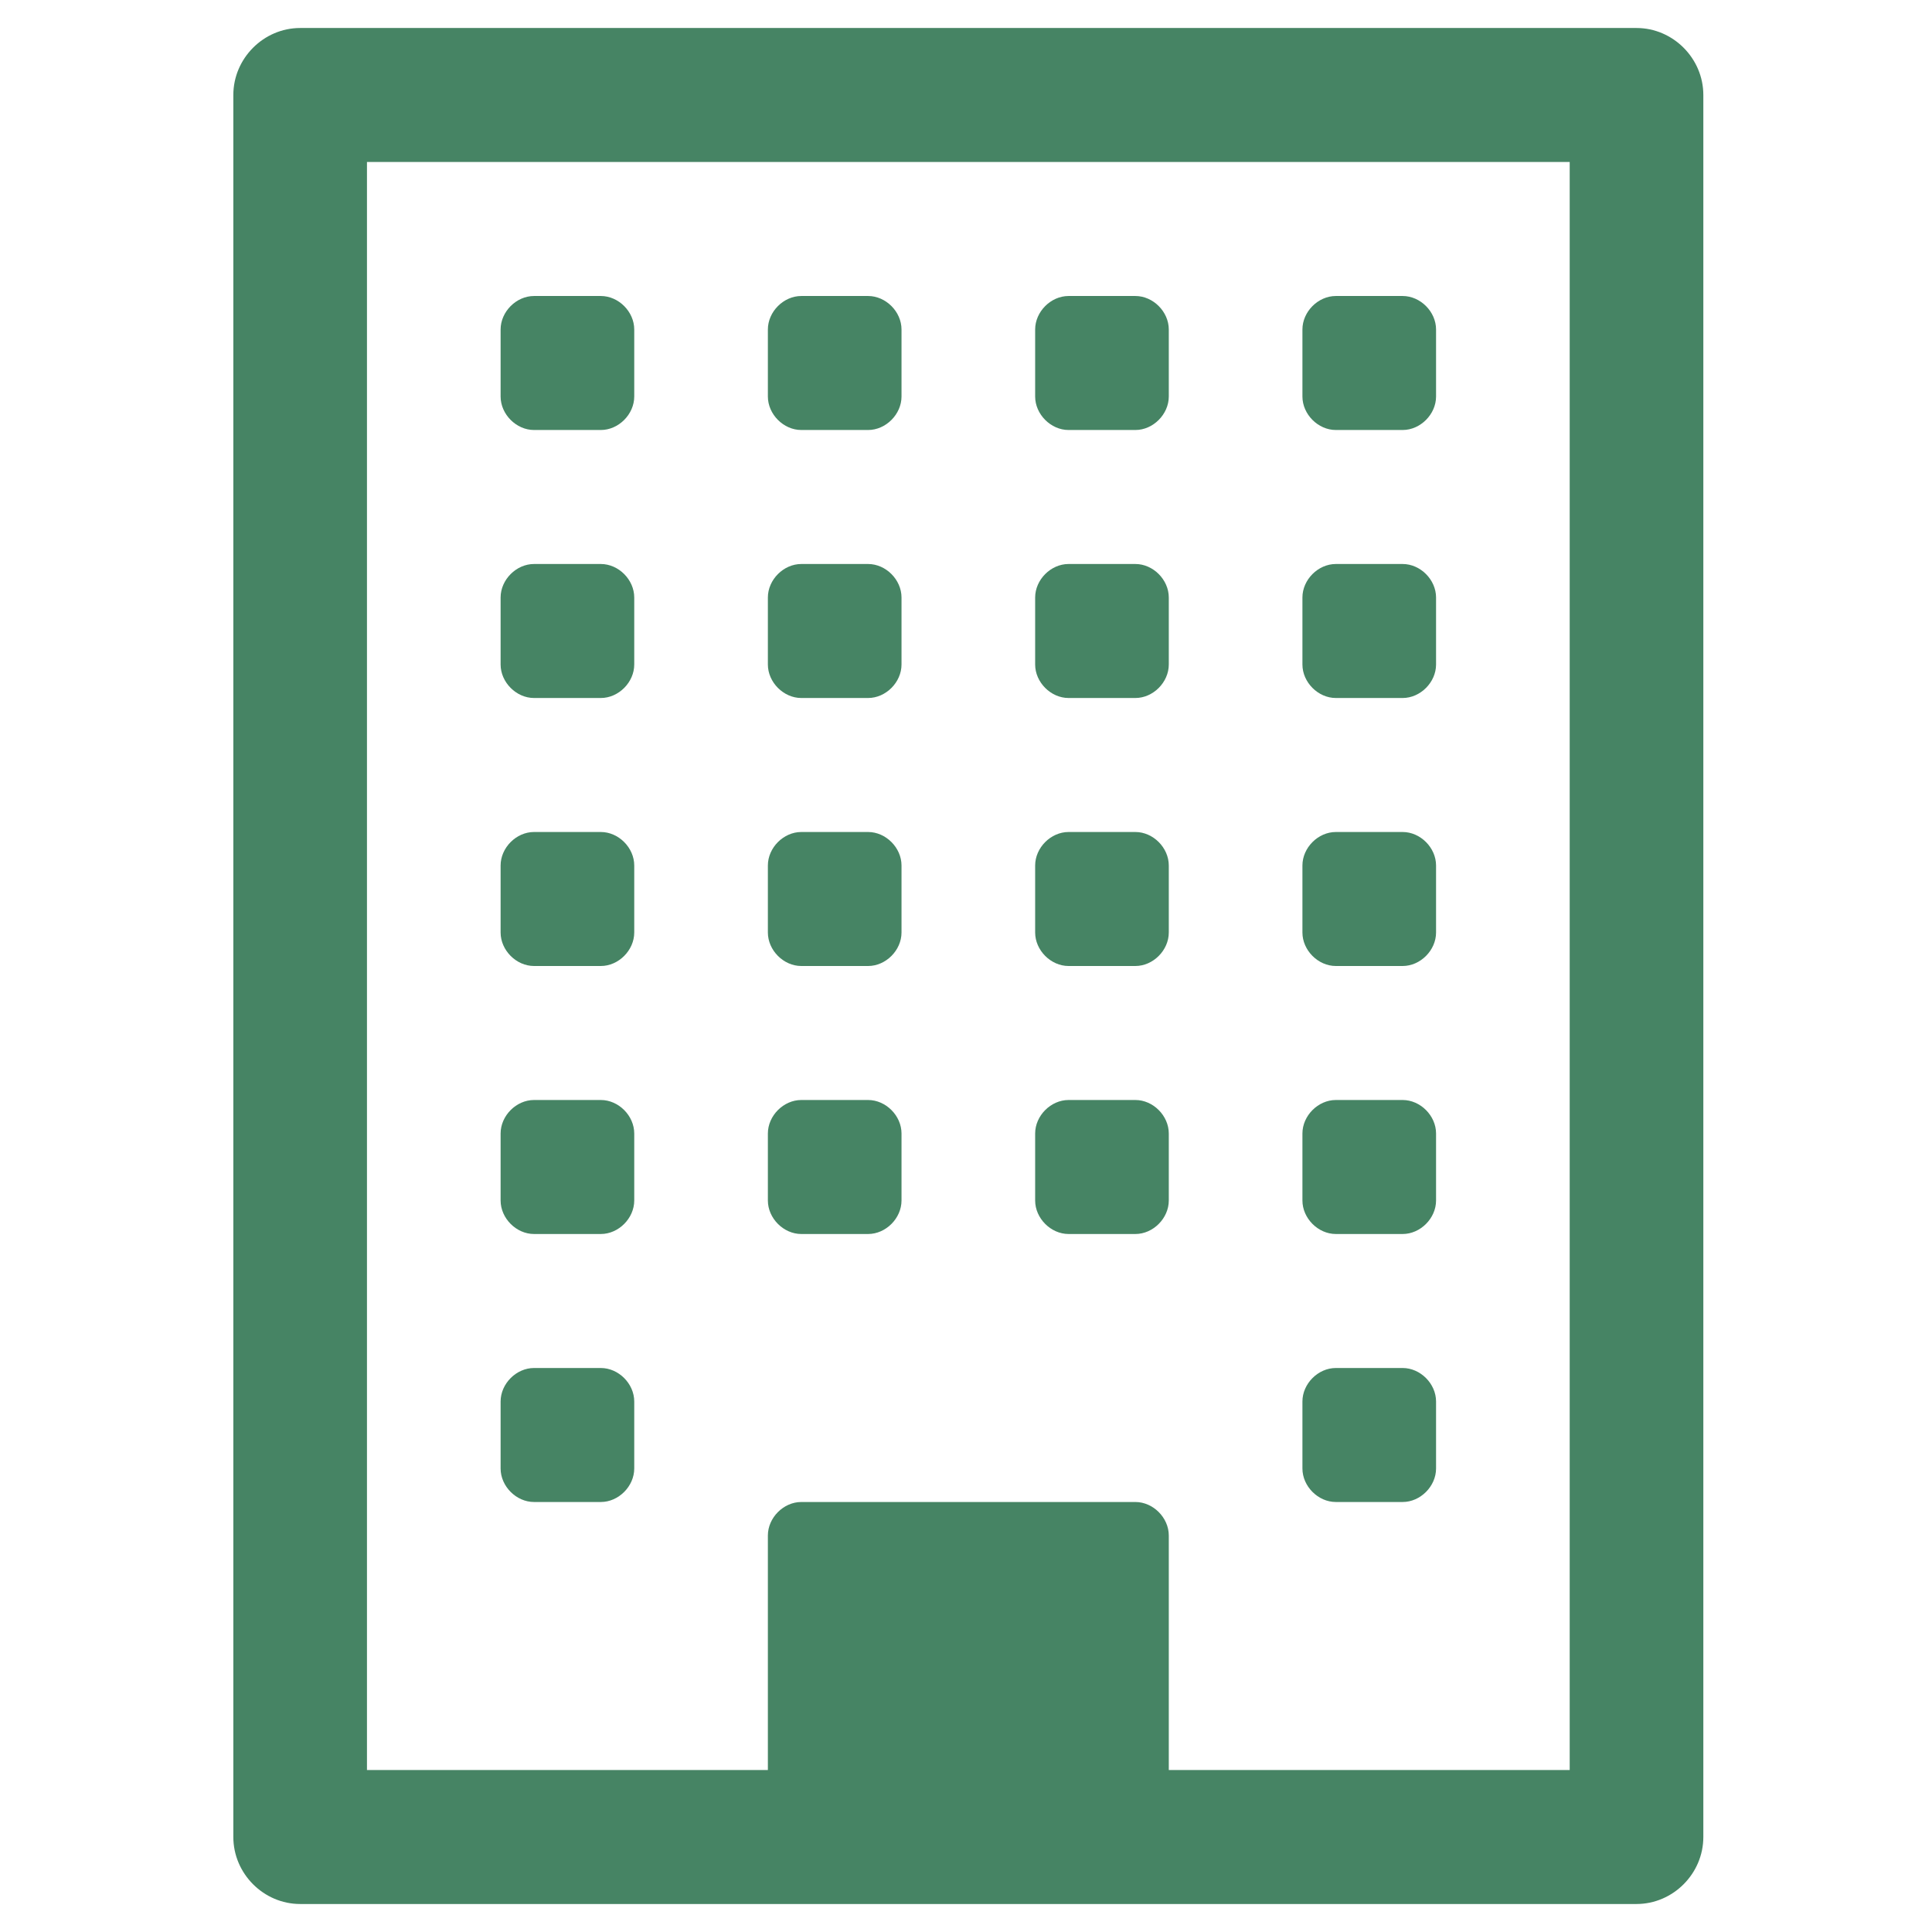 <svg width="414" height="414" viewBox="0 0 414 414" fill="none" xmlns="http://www.w3.org/2000/svg">
<path d="M135.909 300.321V314.679C135.909 318.492 132.553 321.857 128.75 321.857H114.432C110.629 321.857 107.273 318.492 107.273 314.679V300.321C107.273 296.508 110.629 293.143 114.432 293.143H128.75C132.553 293.143 135.909 296.508 135.909 300.321ZM135.909 242.893V257.25C135.909 261.064 132.553 264.429 128.75 264.429H114.432C110.629 264.429 107.273 261.064 107.273 257.25V242.893C107.273 239.079 110.629 235.714 114.432 235.714H128.75C132.553 235.714 135.909 239.079 135.909 242.893ZM193.182 242.893V257.25C193.182 261.064 189.826 264.429 186.023 264.429H171.705C167.901 264.429 164.545 261.064 164.545 257.25V242.893C164.545 239.079 167.901 235.714 171.705 235.714H186.023C189.826 235.714 193.182 239.079 193.182 242.893ZM135.909 185.464V199.821C135.909 203.635 132.553 207 128.75 207H114.432C110.629 207 107.273 203.635 107.273 199.821V185.464C107.273 181.651 110.629 178.286 114.432 178.286H128.75C132.553 178.286 135.909 181.651 135.909 185.464ZM307.727 300.321V314.679C307.727 318.492 304.371 321.857 300.568 321.857H286.25C282.447 321.857 279.091 318.492 279.091 314.679V300.321C279.091 296.508 282.447 293.143 286.25 293.143H300.568C304.371 293.143 307.727 296.508 307.727 300.321ZM250.455 242.893V257.25C250.455 261.064 247.099 264.429 243.295 264.429H228.977C225.174 264.429 221.818 261.064 221.818 257.25V242.893C221.818 239.079 225.174 235.714 228.977 235.714H243.295C247.099 235.714 250.455 239.079 250.455 242.893ZM193.182 185.464V199.821C193.182 203.635 189.826 207 186.023 207H171.705C167.901 207 164.545 203.635 164.545 199.821V185.464C164.545 181.651 167.901 178.286 171.705 178.286H186.023C189.826 178.286 193.182 181.651 193.182 185.464ZM135.909 128.036V142.393C135.909 146.206 132.553 149.571 128.75 149.571H114.432C110.629 149.571 107.273 146.206 107.273 142.393V128.036C107.273 124.222 110.629 120.857 114.432 120.857H128.75C132.553 120.857 135.909 124.222 135.909 128.036ZM307.727 242.893V257.25C307.727 261.064 304.371 264.429 300.568 264.429H286.25C282.447 264.429 279.091 261.064 279.091 257.25V242.893C279.091 239.079 282.447 235.714 286.25 235.714H300.568C304.371 235.714 307.727 239.079 307.727 242.893ZM250.455 185.464V199.821C250.455 203.635 247.099 207 243.295 207H228.977C225.174 207 221.818 203.635 221.818 199.821V185.464C221.818 181.651 225.174 178.286 228.977 178.286H243.295C247.099 178.286 250.455 181.651 250.455 185.464ZM193.182 128.036V142.393C193.182 146.206 189.826 149.571 186.023 149.571H171.705C167.901 149.571 164.545 146.206 164.545 142.393V128.036C164.545 124.222 167.901 120.857 171.705 120.857H186.023C189.826 120.857 193.182 124.222 193.182 128.036ZM135.909 70.607V84.964C135.909 88.778 132.553 92.143 128.75 92.143H114.432C110.629 92.143 107.273 88.778 107.273 84.964V70.607C107.273 66.793 110.629 63.429 114.432 63.429H128.75C132.553 63.429 135.909 66.793 135.909 70.607ZM307.727 185.464V199.821C307.727 203.635 304.371 207 300.568 207H286.25C282.447 207 279.091 203.635 279.091 199.821V185.464C279.091 181.651 282.447 178.286 286.25 178.286H300.568C304.371 178.286 307.727 181.651 307.727 185.464ZM250.455 128.036V142.393C250.455 146.206 247.099 149.571 243.295 149.571H228.977C225.174 149.571 221.818 146.206 221.818 142.393V128.036C221.818 124.222 225.174 120.857 228.977 120.857H243.295C247.099 120.857 250.455 124.222 250.455 128.036ZM193.182 70.607V84.964C193.182 88.778 189.826 92.143 186.023 92.143H171.705C167.901 92.143 164.545 88.778 164.545 84.964V70.607C164.545 66.793 167.901 63.429 171.705 63.429H186.023C189.826 63.429 193.182 66.793 193.182 70.607ZM307.727 128.036V142.393C307.727 146.206 304.371 149.571 300.568 149.571H286.25C282.447 149.571 279.091 146.206 279.091 142.393V128.036C279.091 124.222 282.447 120.857 286.25 120.857H300.568C304.371 120.857 307.727 124.222 307.727 128.036ZM250.455 70.607V84.964C250.455 88.778 247.099 92.143 243.295 92.143H228.977C225.174 92.143 221.818 88.778 221.818 84.964V70.607C221.818 66.793 225.174 63.429 228.977 63.429H243.295C247.099 63.429 250.455 66.793 250.455 70.607ZM307.727 70.607V84.964C307.727 88.778 304.371 92.143 300.568 92.143H286.25C282.447 92.143 279.091 88.778 279.091 84.964V70.607C279.091 66.793 282.447 63.429 286.25 63.429H300.568C304.371 63.429 307.727 66.793 307.727 70.607ZM250.455 379.286H336.364V34.714H78.636V379.286H164.545V329.036C164.545 325.222 167.901 321.857 171.705 321.857H243.295C247.099 321.857 250.455 325.222 250.455 329.036V379.286ZM365 20.357V393.643C365 401.494 358.512 408 350.682 408H64.318C56.488 408 50 401.494 50 393.643V20.357C50 12.506 56.488 6 64.318 6H350.682C358.512 6 365 12.506 365 20.357Z" fill="#468464"/>
</svg>

